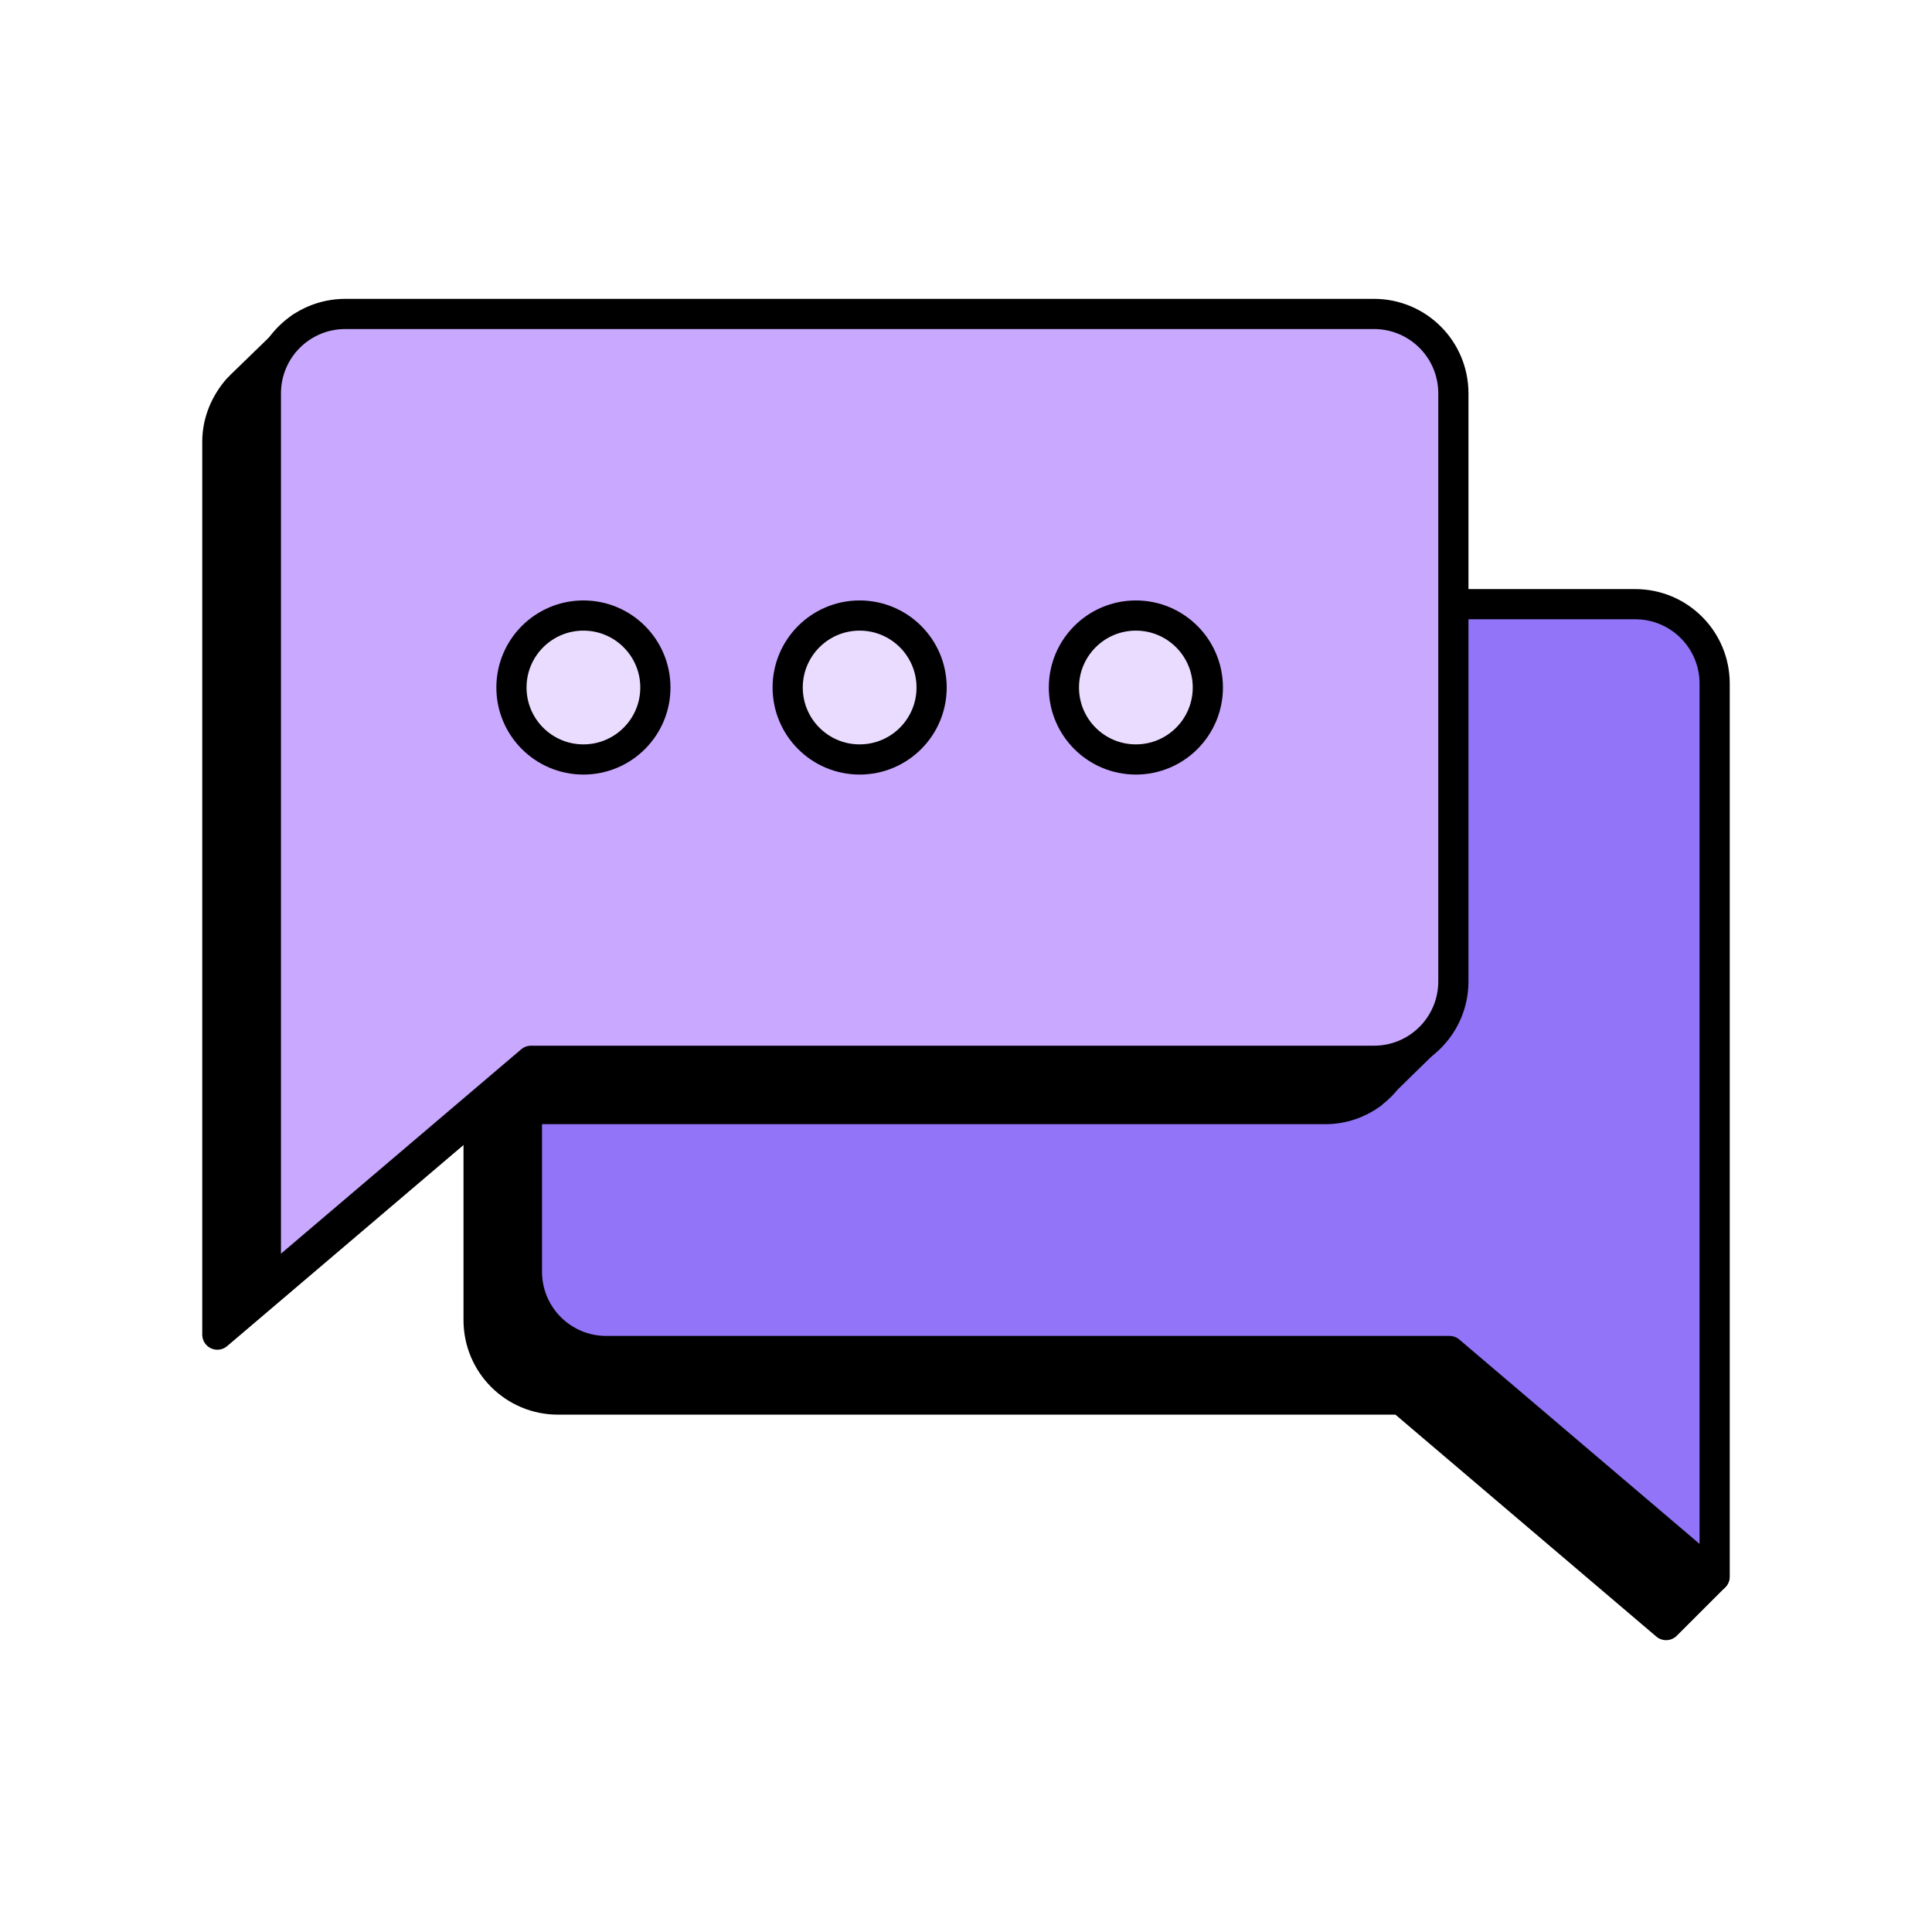 <svg width="80" height="80" viewBox="0 0 80 80" fill="none" xmlns="http://www.w3.org/2000/svg">
<path d="M69 62.842V30.307C69 28.488 67.53 27.018 65.711 27.018H23.107C21.298 27.018 19.818 28.488 19.818 30.307V54.663C19.818 56.483 21.288 57.953 23.107 57.953H58.012L68.99 67.291L70.99 65.292L68.99 62.852L69 62.842Z" fill="black" stroke="black" stroke-width="1.25" stroke-linecap="round" stroke-linejoin="round"/>
<path d="M25.107 25.018H67.711C69.53 25.018 71 26.488 71 28.308V65.282L60.022 55.943H25.107C23.288 55.943 21.818 54.473 21.818 52.654V28.308C21.818 26.488 23.288 25.018 25.107 25.018Z" fill="#9274F8" stroke="black" stroke-width="1.25" stroke-linecap="round" stroke-linejoin="round"/>
<path d="M58.182 39.886V18.289C58.182 16.47 56.712 15 54.893 15H15.809L12.46 13.56L10.08 15.87C10.02 15.93 9.96 15.98 9.9 16.05L9.84 16.11C9.33 16.7 9 17.459 9 18.289V55.264L19.978 45.925H54.883C55.603 45.925 56.263 45.685 56.802 45.295L56.852 45.245C57.062 45.085 57.252 44.895 57.422 44.685L59.292 42.855L58.152 39.876L58.182 39.886Z" fill="black" stroke="black" stroke-width="1.25" stroke-linecap="round" stroke-linejoin="round"/>
<path d="M56.902 13H14.299C12.479 13 11.009 14.47 11.009 16.29V53.264L21.988 43.925H56.892C58.712 43.925 60.181 42.455 60.181 40.636V16.29C60.181 14.47 58.712 13 56.892 13H56.902Z" fill="#C9A8FF" stroke="black" stroke-width="1.25" stroke-linecap="round" stroke-linejoin="round"/>
<path d="M24.158 31.448C25.803 31.448 27.138 30.114 27.138 28.468C27.138 26.822 25.803 25.488 24.158 25.488C22.512 25.488 21.178 26.822 21.178 28.468C21.178 30.114 22.512 31.448 24.158 31.448Z" fill="#EADCFF" stroke="black" stroke-width="1.25" stroke-linecap="round" stroke-linejoin="round"/>
<path d="M35.596 31.448C37.242 31.448 38.576 30.114 38.576 28.468C38.576 26.822 37.242 25.488 35.596 25.488C33.95 25.488 32.616 26.822 32.616 28.468C32.616 30.114 33.95 31.448 35.596 31.448Z" fill="#EADCFF" stroke="black" stroke-width="1.25" stroke-linecap="round" stroke-linejoin="round"/>
<path d="M47.034 31.448C48.68 31.448 50.014 30.114 50.014 28.468C50.014 26.822 48.68 25.488 47.034 25.488C45.388 25.488 44.054 26.822 44.054 28.468C44.054 30.114 45.388 31.448 47.034 31.448Z" fill="#EADCFF" stroke="black" stroke-width="1.25" stroke-linecap="round" stroke-linejoin="round"/>
</svg>
